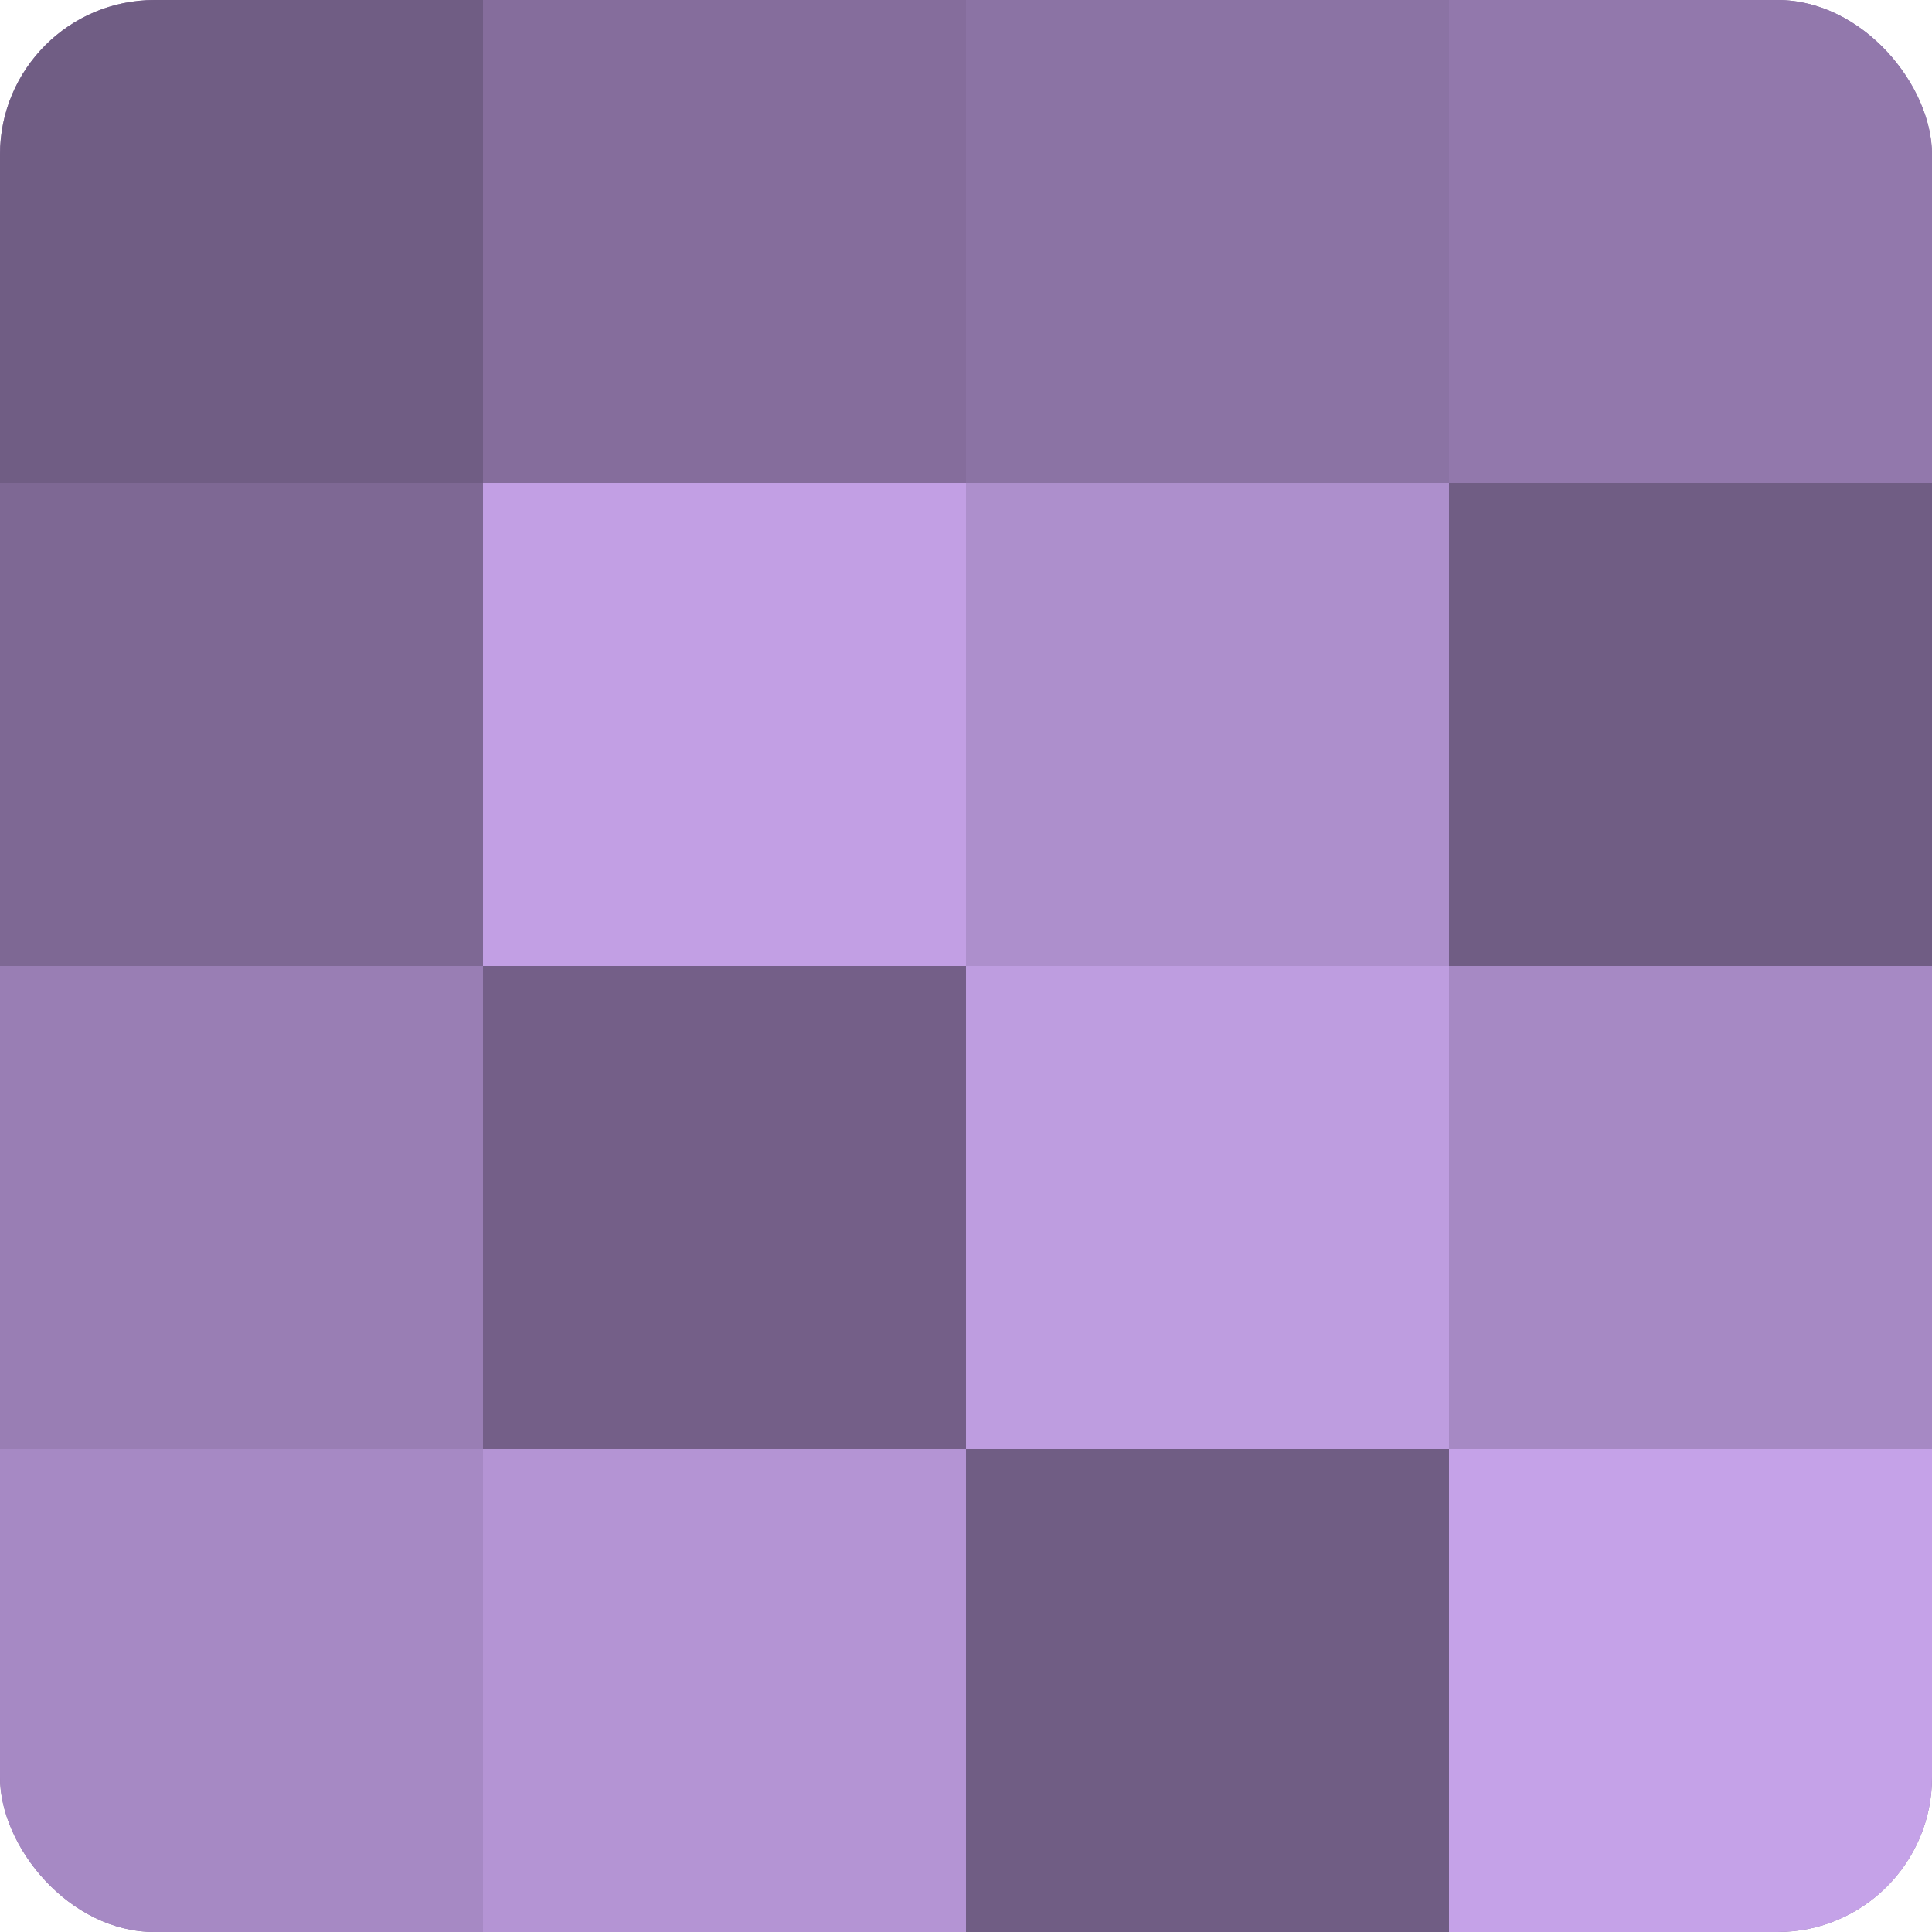 <?xml version="1.0" encoding="UTF-8"?>
<svg xmlns="http://www.w3.org/2000/svg" width="60" height="60" viewBox="0 0 100 100" preserveAspectRatio="xMidYMid meet"><defs><clipPath id="c" width="100" height="100"><rect width="100" height="100" rx="8" ry="8"/></clipPath></defs><g clip-path="url(#c)"><rect width="100" height="100" fill="#8870a0"/><rect width="25" height="25" fill="#705d84"/><rect y="25" width="25" height="25" fill="#7e6894"/><rect y="50" width="25" height="25" fill="#997eb4"/><rect y="75" width="25" height="25" fill="#a689c4"/><rect x="25" width="25" height="25" fill="#856d9c"/><rect x="25" y="25" width="25" height="25" fill="#c29fe4"/><rect x="25" y="50" width="25" height="25" fill="#745f88"/><rect x="25" y="75" width="25" height="25" fill="#b494d4"/><rect x="50" width="25" height="25" fill="#8b73a4"/><rect x="50" y="25" width="25" height="25" fill="#ad8fcc"/><rect x="50" y="50" width="25" height="25" fill="#be9de0"/><rect x="50" y="75" width="25" height="25" fill="#705d84"/><rect x="75" width="25" height="25" fill="#9278ac"/><rect x="75" y="25" width="25" height="25" fill="#705d84"/><rect x="75" y="50" width="25" height="25" fill="#a689c4"/><rect x="75" y="75" width="25" height="25" fill="#c5a2e8"/></g></svg>

